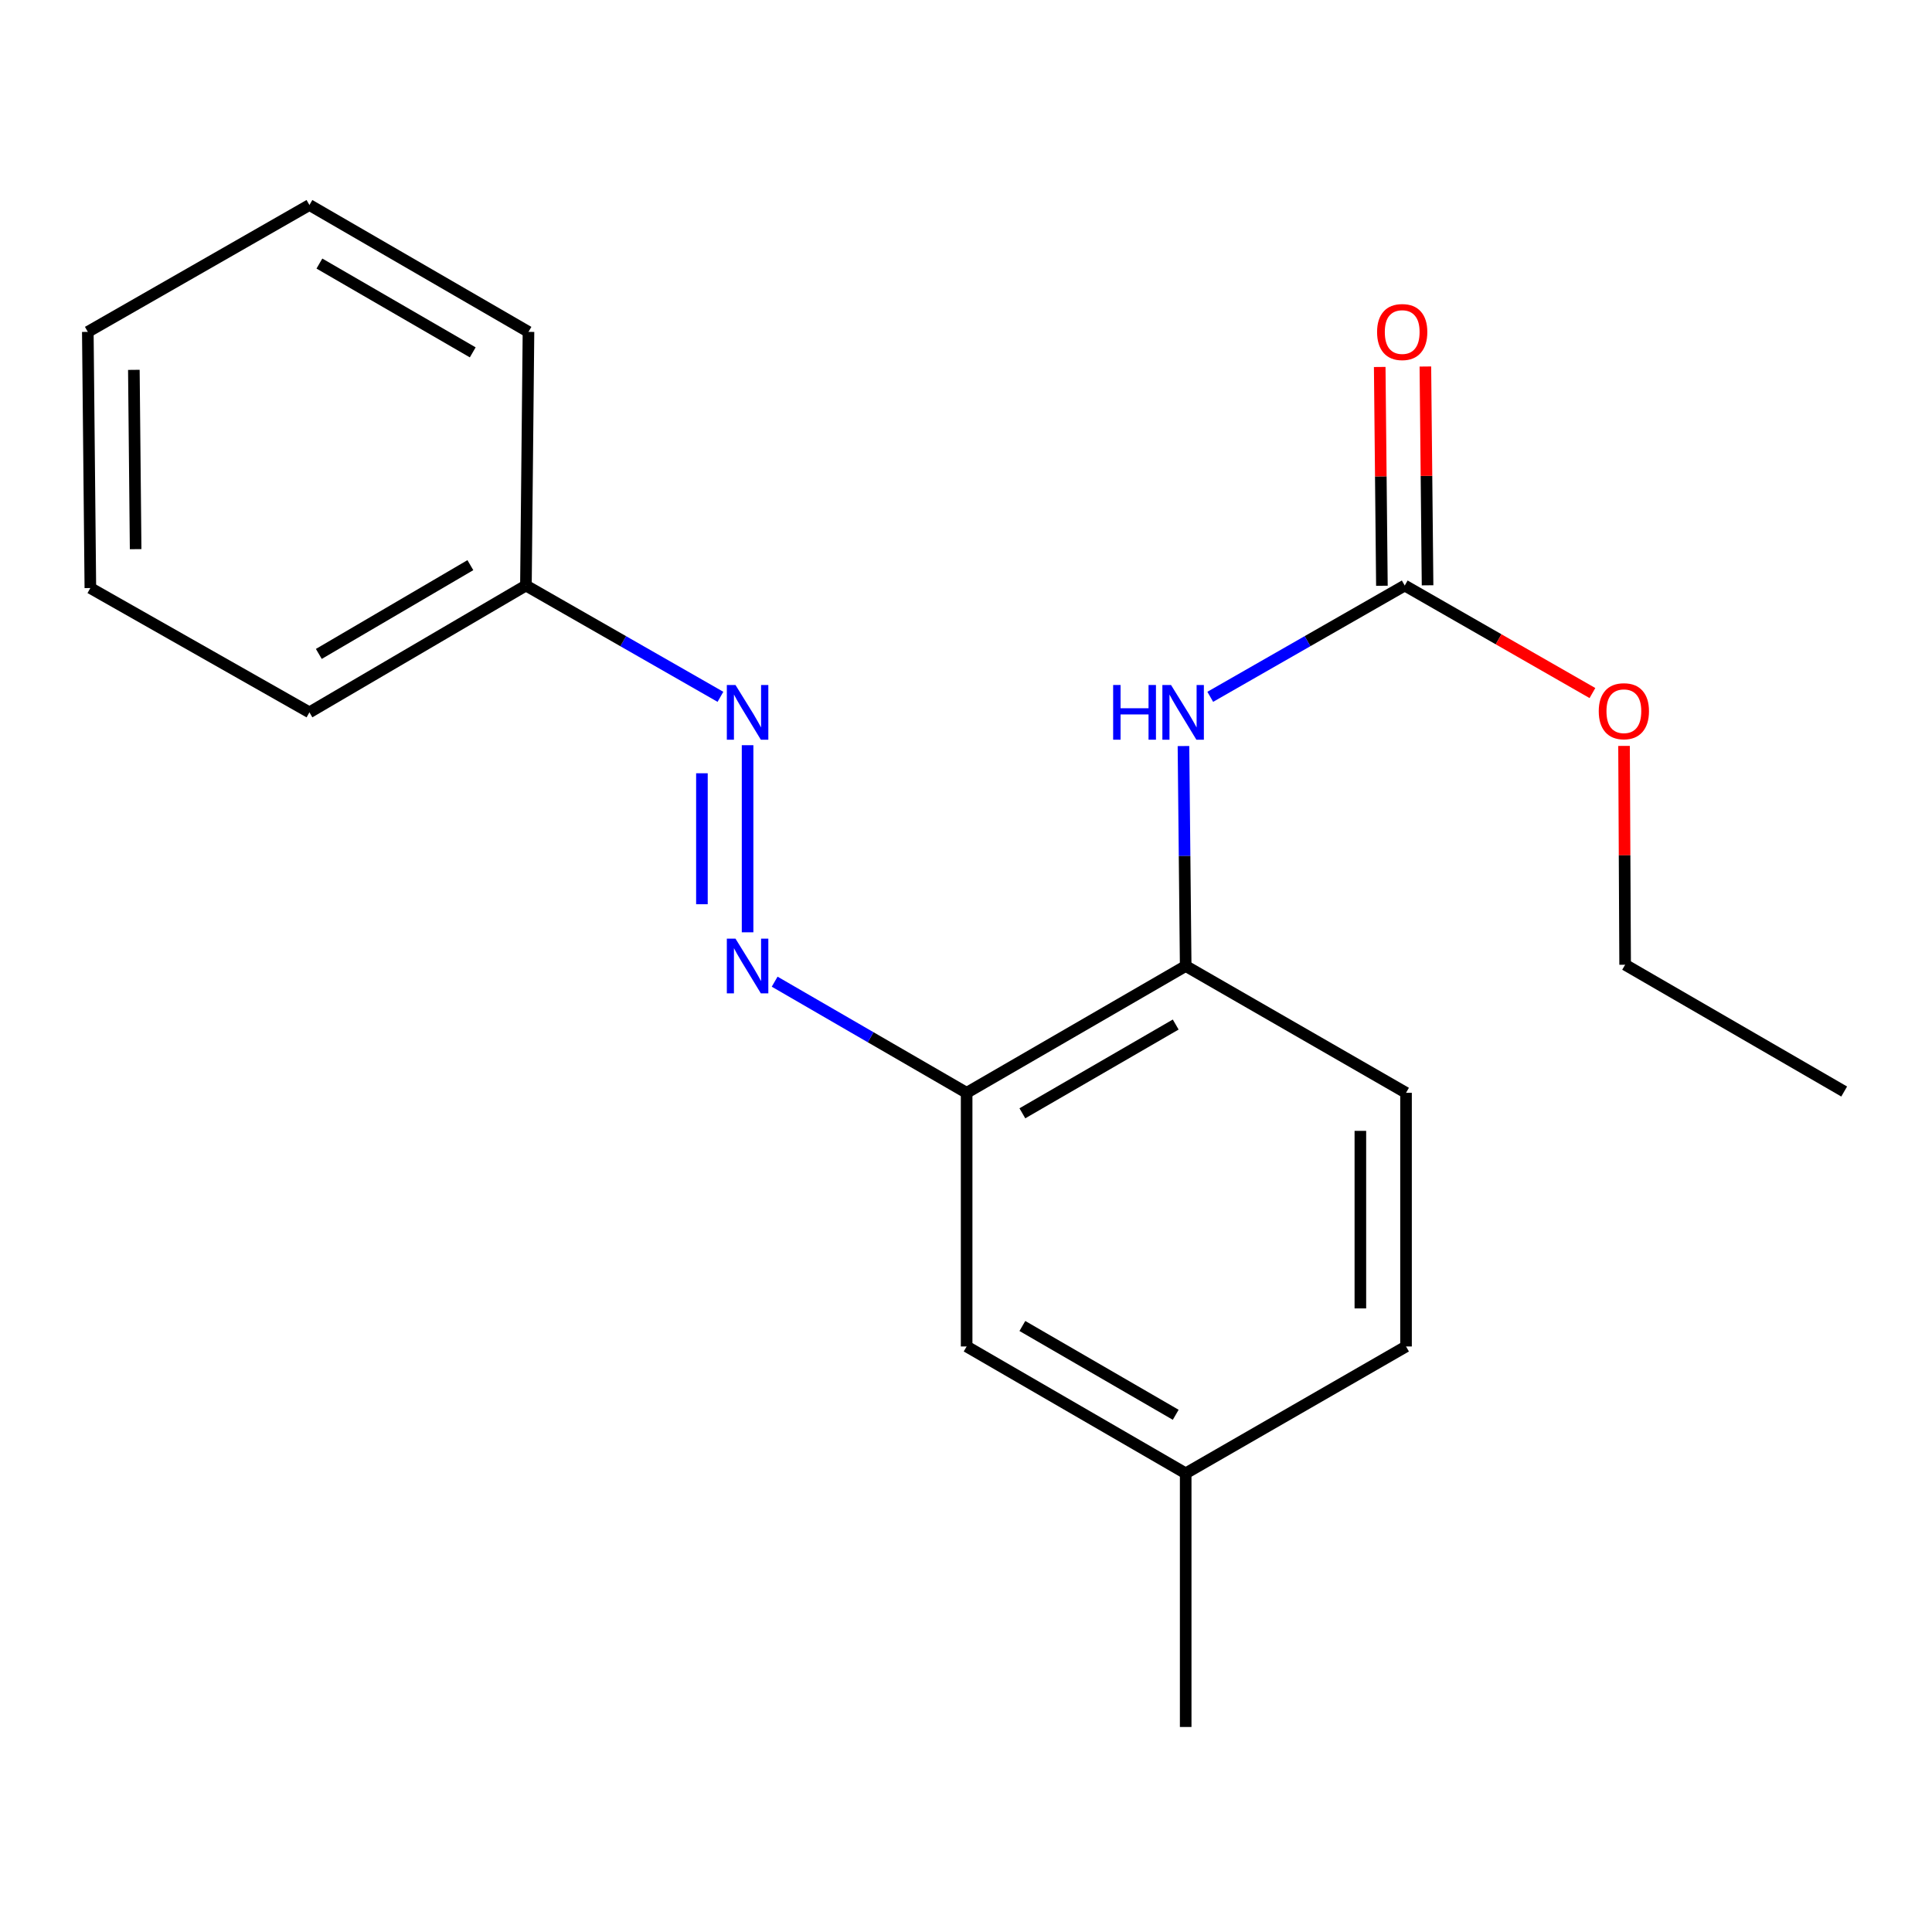 <?xml version='1.0' encoding='iso-8859-1'?>
<svg version='1.1' baseProfile='full'
              xmlns='http://www.w3.org/2000/svg'
                      xmlns:rdkit='http://www.rdkit.org/xml'
                      xmlns:xlink='http://www.w3.org/1999/xlink'
                  xml:space='preserve'
width='1000px' height='1000px' viewBox='0 0 1000 1000'>
<!-- END OF HEADER -->
<rect style='opacity:1.0;fill:#FFFFFF;stroke:none' width='1000' height='1000' x='0' y='0'> </rect>
<path class='bond-0' d='M 500.328,565.638 L 450.646,536.876' style='fill:none;fill-rule:evenodd;stroke:#000000;stroke-width:6px;stroke-linecap:butt;stroke-linejoin:miter;stroke-opacity:1' />
<path class='bond-0' d='M 450.646,536.876 L 400.963,508.114' style='fill:none;fill-rule:evenodd;stroke:#0000FF;stroke-width:6px;stroke-linecap:butt;stroke-linejoin:miter;stroke-opacity:1' />
<path class='bond-3' d='M 500.328,565.638 L 613.709,500' style='fill:none;fill-rule:evenodd;stroke:#000000;stroke-width:6px;stroke-linecap:butt;stroke-linejoin:miter;stroke-opacity:1' />
<path class='bond-3' d='M 529.177,576.247 L 608.543,530.3' style='fill:none;fill-rule:evenodd;stroke:#000000;stroke-width:6px;stroke-linecap:butt;stroke-linejoin:miter;stroke-opacity:1' />
<path class='bond-5' d='M 500.328,565.638 L 500.328,696.929' style='fill:none;fill-rule:evenodd;stroke:#000000;stroke-width:6px;stroke-linecap:butt;stroke-linejoin:miter;stroke-opacity:1' />
<path class='bond-4' d='M 386.948,482.558 L 386.948,385.716' style='fill:none;fill-rule:evenodd;stroke:#0000FF;stroke-width:6px;stroke-linecap:butt;stroke-linejoin:miter;stroke-opacity:1' />
<path class='bond-4' d='M 363.313,468.032 L 363.313,400.242' style='fill:none;fill-rule:evenodd;stroke:#0000FF;stroke-width:6px;stroke-linecap:butt;stroke-linejoin:miter;stroke-opacity:1' />
<path class='bond-1' d='M 727.089,303.071 L 676.758,331.872' style='fill:none;fill-rule:evenodd;stroke:#000000;stroke-width:6px;stroke-linecap:butt;stroke-linejoin:miter;stroke-opacity:1' />
<path class='bond-1' d='M 676.758,331.872 L 626.426,360.674' style='fill:none;fill-rule:evenodd;stroke:#0000FF;stroke-width:6px;stroke-linecap:butt;stroke-linejoin:miter;stroke-opacity:1' />
<path class='bond-6' d='M 738.906,302.953 L 738.339,246.329' style='fill:none;fill-rule:evenodd;stroke:#000000;stroke-width:6px;stroke-linecap:butt;stroke-linejoin:miter;stroke-opacity:1' />
<path class='bond-6' d='M 738.339,246.329 L 737.773,189.706' style='fill:none;fill-rule:evenodd;stroke:#FF0000;stroke-width:6px;stroke-linecap:butt;stroke-linejoin:miter;stroke-opacity:1' />
<path class='bond-6' d='M 715.272,303.19 L 714.706,246.566' style='fill:none;fill-rule:evenodd;stroke:#000000;stroke-width:6px;stroke-linecap:butt;stroke-linejoin:miter;stroke-opacity:1' />
<path class='bond-6' d='M 714.706,246.566 L 714.14,189.942' style='fill:none;fill-rule:evenodd;stroke:#FF0000;stroke-width:6px;stroke-linecap:butt;stroke-linejoin:miter;stroke-opacity:1' />
<path class='bond-9' d='M 727.089,303.071 L 775.665,330.897' style='fill:none;fill-rule:evenodd;stroke:#000000;stroke-width:6px;stroke-linecap:butt;stroke-linejoin:miter;stroke-opacity:1' />
<path class='bond-9' d='M 775.665,330.897 L 824.241,358.722' style='fill:none;fill-rule:evenodd;stroke:#FF0000;stroke-width:6px;stroke-linecap:butt;stroke-linejoin:miter;stroke-opacity:1' />
<path class='bond-2' d='M 612.559,386.152 L 613.134,443.076' style='fill:none;fill-rule:evenodd;stroke:#0000FF;stroke-width:6px;stroke-linecap:butt;stroke-linejoin:miter;stroke-opacity:1' />
<path class='bond-2' d='M 613.134,443.076 L 613.709,500' style='fill:none;fill-rule:evenodd;stroke:#000000;stroke-width:6px;stroke-linecap:butt;stroke-linejoin:miter;stroke-opacity:1' />
<path class='bond-7' d='M 613.709,500 L 727.759,565.638' style='fill:none;fill-rule:evenodd;stroke:#000000;stroke-width:6px;stroke-linecap:butt;stroke-linejoin:miter;stroke-opacity:1' />
<path class='bond-8' d='M 372.903,360.675 L 322.559,331.873' style='fill:none;fill-rule:evenodd;stroke:#0000FF;stroke-width:6px;stroke-linecap:butt;stroke-linejoin:miter;stroke-opacity:1' />
<path class='bond-8' d='M 322.559,331.873 L 272.215,303.071' style='fill:none;fill-rule:evenodd;stroke:#000000;stroke-width:6px;stroke-linecap:butt;stroke-linejoin:miter;stroke-opacity:1' />
<path class='bond-10' d='M 500.328,696.929 L 613.709,762.593' style='fill:none;fill-rule:evenodd;stroke:#000000;stroke-width:6px;stroke-linecap:butt;stroke-linejoin:miter;stroke-opacity:1' />
<path class='bond-10' d='M 529.18,686.326 L 608.546,732.291' style='fill:none;fill-rule:evenodd;stroke:#000000;stroke-width:6px;stroke-linecap:butt;stroke-linejoin:miter;stroke-opacity:1' />
<path class='bond-20' d='M 727.759,565.638 L 727.759,696.929' style='fill:none;fill-rule:evenodd;stroke:#000000;stroke-width:6px;stroke-linecap:butt;stroke-linejoin:miter;stroke-opacity:1' />
<path class='bond-20' d='M 704.124,585.332 L 704.124,677.235' style='fill:none;fill-rule:evenodd;stroke:#000000;stroke-width:6px;stroke-linecap:butt;stroke-linejoin:miter;stroke-opacity:1' />
<path class='bond-14' d='M 272.215,303.071 L 160.161,368.71' style='fill:none;fill-rule:evenodd;stroke:#000000;stroke-width:6px;stroke-linecap:butt;stroke-linejoin:miter;stroke-opacity:1' />
<path class='bond-14' d='M 243.461,292.524 L 165.023,338.471' style='fill:none;fill-rule:evenodd;stroke:#000000;stroke-width:6px;stroke-linecap:butt;stroke-linejoin:miter;stroke-opacity:1' />
<path class='bond-15' d='M 272.215,303.071 L 273.541,171.781' style='fill:none;fill-rule:evenodd;stroke:#000000;stroke-width:6px;stroke-linecap:butt;stroke-linejoin:miter;stroke-opacity:1' />
<path class='bond-12' d='M 840.599,386.083 L 840.882,442.713' style='fill:none;fill-rule:evenodd;stroke:#FF0000;stroke-width:6px;stroke-linecap:butt;stroke-linejoin:miter;stroke-opacity:1' />
<path class='bond-12' d='M 840.882,442.713 L 841.165,499.343' style='fill:none;fill-rule:evenodd;stroke:#000000;stroke-width:6px;stroke-linecap:butt;stroke-linejoin:miter;stroke-opacity:1' />
<path class='bond-11' d='M 613.709,762.593 L 727.759,696.929' style='fill:none;fill-rule:evenodd;stroke:#000000;stroke-width:6px;stroke-linecap:butt;stroke-linejoin:miter;stroke-opacity:1' />
<path class='bond-13' d='M 613.709,762.593 L 613.709,893.883' style='fill:none;fill-rule:evenodd;stroke:#000000;stroke-width:6px;stroke-linecap:butt;stroke-linejoin:miter;stroke-opacity:1' />
<path class='bond-16' d='M 841.165,499.343 L 954.545,564.969' style='fill:none;fill-rule:evenodd;stroke:#000000;stroke-width:6px;stroke-linecap:butt;stroke-linejoin:miter;stroke-opacity:1' />
<path class='bond-18' d='M 160.161,368.71 L 46.768,304.371' style='fill:none;fill-rule:evenodd;stroke:#000000;stroke-width:6px;stroke-linecap:butt;stroke-linejoin:miter;stroke-opacity:1' />
<path class='bond-17' d='M 273.541,171.781 L 160.161,106.117' style='fill:none;fill-rule:evenodd;stroke:#000000;stroke-width:6px;stroke-linecap:butt;stroke-linejoin:miter;stroke-opacity:1' />
<path class='bond-17' d='M 244.689,182.384 L 165.323,136.418' style='fill:none;fill-rule:evenodd;stroke:#000000;stroke-width:6px;stroke-linecap:butt;stroke-linejoin:miter;stroke-opacity:1' />
<path class='bond-19' d='M 160.161,106.117 L 45.455,171.781' style='fill:none;fill-rule:evenodd;stroke:#000000;stroke-width:6px;stroke-linecap:butt;stroke-linejoin:miter;stroke-opacity:1' />
<path class='bond-21' d='M 46.768,304.371 L 45.455,171.781' style='fill:none;fill-rule:evenodd;stroke:#000000;stroke-width:6px;stroke-linecap:butt;stroke-linejoin:miter;stroke-opacity:1' />
<path class='bond-21' d='M 70.204,284.249 L 69.285,191.436' style='fill:none;fill-rule:evenodd;stroke:#000000;stroke-width:6px;stroke-linecap:butt;stroke-linejoin:miter;stroke-opacity:1' />
<path  class='atom-1' d='M 380.688 485.84
L 389.968 500.84
Q 390.888 502.32, 392.368 505
Q 393.848 507.68, 393.928 507.84
L 393.928 485.84
L 397.688 485.84
L 397.688 514.16
L 393.808 514.16
L 383.848 497.76
Q 382.688 495.84, 381.448 493.64
Q 380.248 491.44, 379.888 490.76
L 379.888 514.16
L 376.208 514.16
L 376.208 485.84
L 380.688 485.84
' fill='#0000FF'/>
<path  class='atom-3' d='M 576.162 354.55
L 580.002 354.55
L 580.002 366.59
L 594.482 366.59
L 594.482 354.55
L 598.322 354.55
L 598.322 382.87
L 594.482 382.87
L 594.482 369.79
L 580.002 369.79
L 580.002 382.87
L 576.162 382.87
L 576.162 354.55
' fill='#0000FF'/>
<path  class='atom-3' d='M 606.122 354.55
L 615.402 369.55
Q 616.322 371.03, 617.802 373.71
Q 619.282 376.39, 619.362 376.55
L 619.362 354.55
L 623.122 354.55
L 623.122 382.87
L 619.242 382.87
L 609.282 366.47
Q 608.122 364.55, 606.882 362.35
Q 605.682 360.15, 605.322 359.47
L 605.322 382.87
L 601.642 382.87
L 601.642 354.55
L 606.122 354.55
' fill='#0000FF'/>
<path  class='atom-5' d='M 380.688 354.55
L 389.968 369.55
Q 390.888 371.03, 392.368 373.71
Q 393.848 376.39, 393.928 376.55
L 393.928 354.55
L 397.688 354.55
L 397.688 382.87
L 393.808 382.87
L 383.848 366.47
Q 382.688 364.55, 381.448 362.35
Q 380.248 360.15, 379.888 359.47
L 379.888 382.87
L 376.208 382.87
L 376.208 354.55
L 380.688 354.55
' fill='#0000FF'/>
<path  class='atom-7' d='M 712.776 171.861
Q 712.776 165.061, 716.136 161.261
Q 719.496 157.461, 725.776 157.461
Q 732.056 157.461, 735.416 161.261
Q 738.776 165.061, 738.776 171.861
Q 738.776 178.741, 735.376 182.661
Q 731.976 186.541, 725.776 186.541
Q 719.536 186.541, 716.136 182.661
Q 712.776 178.781, 712.776 171.861
M 725.776 183.341
Q 730.096 183.341, 732.416 180.461
Q 734.776 177.541, 734.776 171.861
Q 734.776 166.301, 732.416 163.501
Q 730.096 160.661, 725.776 160.661
Q 721.456 160.661, 719.096 163.461
Q 716.776 166.261, 716.776 171.861
Q 716.776 177.581, 719.096 180.461
Q 721.456 183.341, 725.776 183.341
' fill='#FF0000'/>
<path  class='atom-10' d='M 827.509 368.12
Q 827.509 361.32, 830.869 357.52
Q 834.229 353.72, 840.509 353.72
Q 846.789 353.72, 850.149 357.52
Q 853.509 361.32, 853.509 368.12
Q 853.509 375, 850.109 378.92
Q 846.709 382.8, 840.509 382.8
Q 834.269 382.8, 830.869 378.92
Q 827.509 375.04, 827.509 368.12
M 840.509 379.6
Q 844.829 379.6, 847.149 376.72
Q 849.509 373.8, 849.509 368.12
Q 849.509 362.56, 847.149 359.76
Q 844.829 356.92, 840.509 356.92
Q 836.189 356.92, 833.829 359.72
Q 831.509 362.52, 831.509 368.12
Q 831.509 373.84, 833.829 376.72
Q 836.189 379.6, 840.509 379.6
' fill='#FF0000'/>
</svg>
